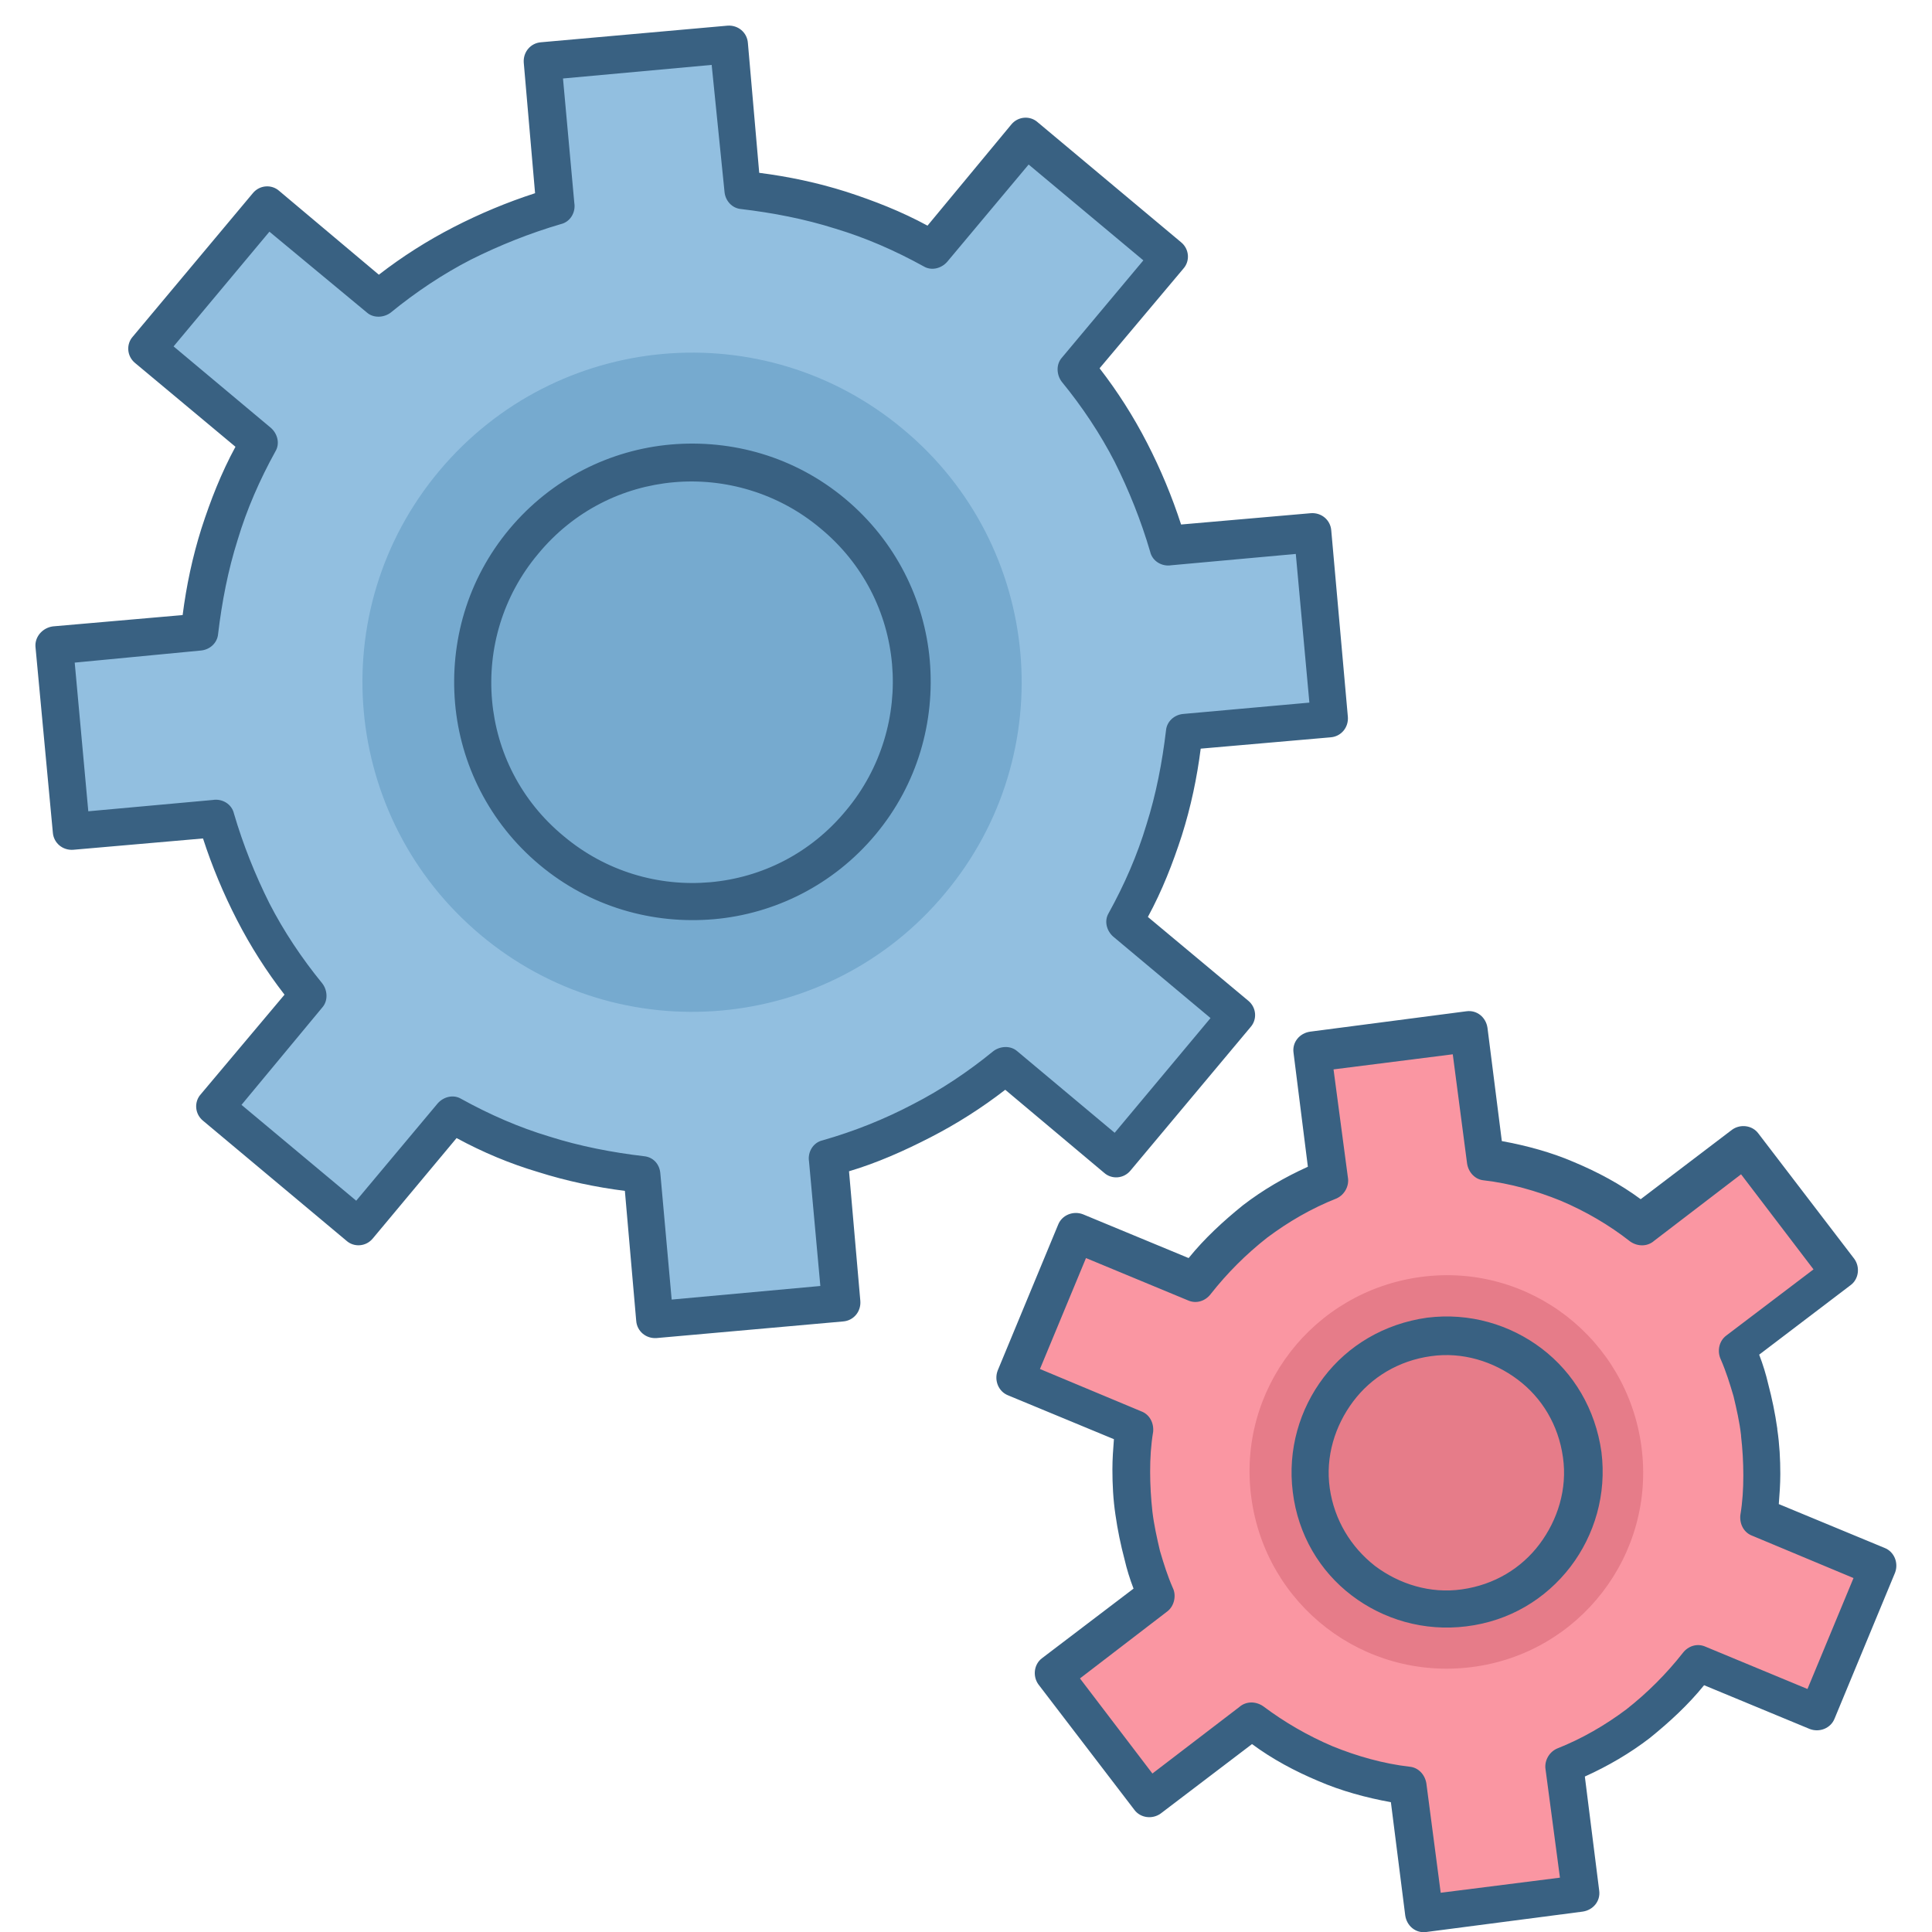 <?xml version="1.0" encoding="utf-8"?>
<!-- Generator: Adobe Illustrator 21.0.0, SVG Export Plug-In . SVG Version: 6.00 Build 0)  -->
<svg version="1.1" id="Layer_1" xmlns="http://www.w3.org/2000/svg" xmlns:xlink="http://www.w3.org/1999/xlink" x="0px" y="0px"
	 viewBox="0 0 256 256" style="enable-background:new 0 0 256 256;" xml:space="preserve">
<style type="text/css">
	.st0{fill:#92BFE0;}
	.st1{fill:#76AACF;}
	.st2{fill:#FA96A2;}
	.st3{fill:#E67C89;}
	.st4{fill:#396182;}
	.st5{display:none;fill:#396182;}
	.st6{fill:none;}
</style>
<g id="Layer_x0020_1">
	<g id="_420311176">
		<g>
			<path class="st0" d="M133.2,141.2c-7,5.7-15,9.8-23.4,12.3l1.7,19.2l-24.7,2.2l-1.7-19.2c-8.7-0.9-17.3-3.5-25.2-7.9l-12.4,14.8
				l-19-15.9l12.4-14.8c-5.7-7-9.8-15-12.3-23.4l-19.2,1.7L7.2,85.5l19.2-1.7c0.9-8.7,3.5-17.3,7.9-25.2L19.5,46.2l15.9-19
				l14.8,12.4c7-5.8,15-9.8,23.4-12.3L71.9,8.1l24.7-2.2l1.7,19.2c8.7,0.9,17.3,3.5,25.2,7.9l12.4-14.8l19,15.9l-12.4,14.8
				c5.7,7,9.8,15,12.3,23.4l19.2-1.7l2.2,24.7L157,97c-0.9,8.7-3.5,17.3-7.9,25.2l14.8,12.4l-15.9,19L133.2,141.2z M114.1,109
				c-10.3,12.3-28.7,14-41,3.7c-12.3-10.3-14-28.7-3.7-41c10.3-12.3,28.7-14,41-3.7C122.7,78.3,124.4,96.7,114.1,109z"/>
			<path class="st1" d="M125.2,118.4c-15.4,18.5-43,21-61.5,5.5c-18.5-15.5-21-43-5.5-61.5c15.5-18.5,43-21,61.5-5.5
				C138.2,72.3,140.7,99.9,125.2,118.4z M114.1,109c-10.3,12.3-28.7,14-41,3.7c-12.3-10.3-14-28.7-3.7-41c10.3-12.3,28.7-14,41-3.7
				C122.7,78.3,124.4,96.7,114.1,109z"/>
			<path class="st2" d="M186.5,236.6c-7.6-0.9-14.7-4-20.6-8.6l-13.6,10.4l-12.7-16.6l13.6-10.4c-1.4-3.4-2.4-7.1-2.9-10.9
				c-0.5-3.8-0.5-7.6,0.1-11.3l-15.8-6.6l8-19.3l15.8,6.6c4.5-6,10.6-10.7,17.8-13.6l-2.2-16.9l20.7-2.7l2.2,16.9
				c7.6,0.9,14.7,4,20.6,8.6l13.6-10.4l12.7,16.6l-13.6,10.4c1.4,3.4,2.4,7.1,2.9,10.9c0.5,3.8,0.5,7.6-0.1,11.3l15.8,6.6l-8,19.3
				l-15.8-6.6c-4.5,6-10.6,10.7-17.8,13.6l2.2,16.9l-20.7,2.7L186.5,236.6z M194,213.1c-9.9,1.3-19-5.7-20.3-15.6
				c-1.3-9.9,5.7-19,15.6-20.3c9.9-1.3,19,5.7,20.3,15.6C210.9,202.7,203.9,211.8,194,213.1z"/>
			<path class="st3" d="M195,220.9c-14.3,1.8-27.3-8.2-29.2-22.5c-1.9-14.3,8.2-27.3,22.5-29.2c14.3-1.9,27.3,8.2,29.2,22.5
				C219.4,206,209.3,219.1,195,220.9z M194,213.2c-10,1.3-19.1-5.7-20.4-15.7c-1.3-10,5.7-19.1,15.7-20.4c10-1.3,19.1,5.7,20.4,15.7
				C211,202.7,204,211.9,194,213.2z"/>
			<g>
				<path class="st4" d="M133.2,144.4c-3.1,2.4-6.4,4.5-9.9,6.3c-3.5,1.8-7.1,3.4-10.8,4.5l1.5,17.2c0.1,1.4-0.9,2.6-2.3,2.7
					l-24.7,2.2c-1.4,0.1-2.6-0.9-2.7-2.3l-1.5-17.2c-3.9-0.5-7.7-1.3-11.5-2.5c-3.7-1.1-7.3-2.6-10.8-4.5l-11.1,13.3
					c-0.9,1.1-2.5,1.2-3.5,0.3l-19-15.9c-1.1-0.9-1.2-2.5-0.3-3.5l11.1-13.2c-2.4-3.1-4.5-6.4-6.3-9.9c-1.8-3.5-3.3-7.1-4.5-10.8
					l-17.2,1.5c-1.4,0.1-2.6-0.9-2.7-2.3L4.7,85.7C4.6,84.4,5.6,83.2,7,83l17.2-1.5c0.5-3.9,1.3-7.7,2.5-11.5
					c1.2-3.7,2.6-7.3,4.5-10.8L17.9,48.1c-1.1-0.9-1.2-2.5-0.3-3.5l15.9-19c0.9-1.1,2.5-1.2,3.5-0.3l13.2,11.1
					c3.1-2.4,6.4-4.5,9.9-6.3c3.5-1.8,7.1-3.3,10.8-4.5L69.4,8.3c-0.1-1.4,0.9-2.6,2.3-2.7l24.7-2.2c1.4-0.1,2.6,0.9,2.7,2.3
					l1.5,17.2c3.9,0.5,7.7,1.3,11.5,2.5c3.7,1.2,7.3,2.6,10.8,4.5L134,16.5c0.9-1.1,2.5-1.2,3.5-0.3l19,15.9
					c1.1,0.9,1.2,2.5,0.3,3.5l-11.1,13.2c2.4,3.1,4.5,6.4,6.3,9.9c1.8,3.5,3.3,7.1,4.5,10.8l17.2-1.5c1.4-0.1,2.6,0.9,2.7,2.3
					l2.2,24.7c0.1,1.4-0.9,2.6-2.3,2.7l-17.2,1.5c-0.5,3.9-1.3,7.7-2.5,11.5c-1.2,3.7-2.6,7.3-4.5,10.8l13.3,11.1
					c1.1,0.9,1.2,2.5,0.3,3.5l-15.9,19c-0.9,1.1-2.5,1.2-3.5,0.3L133.2,144.4z M121,146.3c3.7-1.9,7.3-4.3,10.6-7v0
					c0.9-0.7,2.3-0.8,3.2,0l12.9,10.8l12.7-15.2l-12.9-10.8l0,0c-0.9-0.8-1.2-2.1-0.6-3.1c2.1-3.8,3.8-7.7,5-11.7
					c1.3-4.1,2.1-8.3,2.6-12.5l0,0c0.1-1.2,1.1-2.1,2.3-2.2l16.7-1.5l-1.8-19.7l-16.5,1.5c-1.2,0.2-2.5-0.5-2.8-1.8
					c-1.2-4.1-2.8-8.1-4.7-11.9c-1.9-3.7-4.3-7.3-7-10.6l0,0c-0.7-0.9-0.8-2.3,0-3.2l10.8-12.9l-15.2-12.7l-10.8,12.9l0,0
					c-0.8,0.9-2.1,1.2-3.1,0.6c-3.8-2.1-7.7-3.8-11.7-5c-4.1-1.3-8.3-2.1-12.5-2.6l0,0c-1.2-0.1-2.1-1.1-2.2-2.3L94.3,8.6l-19.7,1.8
					l1.5,16.5c0.2,1.2-0.5,2.5-1.8,2.8c-4.1,1.2-8.1,2.8-11.9,4.7c-3.7,1.9-7.3,4.3-10.6,7l0,0c-0.9,0.7-2.3,0.8-3.2,0L35.7,30.7
					L23,45.9l12.9,10.8l0,0c0.9,0.8,1.2,2.1,0.6,3.1c-2.1,3.8-3.8,7.7-5,11.7c-1.3,4.1-2.1,8.3-2.6,12.5l0,0
					c-0.1,1.2-1.1,2.1-2.3,2.2L9.9,87.8l1.8,19.7l16.5-1.5c1.2-0.2,2.5,0.5,2.8,1.8c1.2,4.1,2.8,8.1,4.7,11.9
					c1.9,3.7,4.3,7.3,7,10.6l0,0c0.7,0.9,0.8,2.3,0,3.2L32,146.4l15.2,12.7L58,146.2v0c0.8-0.9,2.1-1.2,3.1-0.6
					c3.8,2.1,7.7,3.8,11.7,5c4.1,1.3,8.3,2.1,12.5,2.6v0c1.2,0.1,2.1,1,2.2,2.3l1.5,16.7l19.7-1.8l-1.5-16.5
					c-0.2-1.2,0.5-2.5,1.8-2.8C113.2,149.9,117.2,148.3,121,146.3z M116,110.6c-5.6,6.7-13.4,10.5-21.4,11.2
					c-8.1,0.7-16.4-1.6-23.1-7.2c-6.7-5.6-10.5-13.4-11.2-21.4c-0.7-8.1,1.6-16.4,7.2-23.1c5.6-6.7,13.4-10.5,21.4-11.2
					c8.1-0.7,16.4,1.6,23.1,7.2c6.7,5.6,10.5,13.4,11.2,21.4C123.9,95.6,121.6,103.9,116,110.6z M94.1,116.9
					c6.8-0.6,13.3-3.8,18-9.5c4.7-5.6,6.7-12.7,6.1-19.4c-0.6-6.8-3.8-13.3-9.5-18c-5.6-4.7-12.7-6.7-19.4-6.1
					c-6.8,0.6-13.3,3.8-18,9.5C66.6,79,64.6,86,65.2,92.8c0.6,6.8,3.8,13.3,9.5,18C80.3,115.5,87.3,117.5,94.1,116.9z"/>
				<path class="st4" d="M184.3,238.8c-3.3-0.6-6.6-1.5-9.6-2.8c-3.1-1.3-6.1-2.9-8.8-4.9l-12.1,9.2c-1.1,0.8-2.7,0.6-3.5-0.5
					l-12.7-16.6c-0.8-1.1-0.6-2.7,0.5-3.5l12.1-9.2c-0.5-1.3-0.9-2.6-1.2-3.9c-0.5-1.9-0.9-3.8-1.2-5.9l0,0c-0.3-2-0.4-4-0.4-6
					c0-1.4,0.1-2.7,0.2-4l-14-5.8c-1.3-0.5-1.9-2-1.4-3.3l8-19.3c0.5-1.3,2-1.9,3.3-1.4l14,5.8c2.1-2.6,4.6-4.9,7.2-7
					c2.6-2,5.5-3.7,8.6-5.1l-1.9-15.1c-0.2-1.4,0.8-2.6,2.2-2.8l20.7-2.7c1.4-0.2,2.6,0.8,2.8,2.2l1.9,15c3.3,0.6,6.6,1.5,9.6,2.8
					c3.1,1.3,6.1,2.9,8.8,4.9l12.1-9.2c1.1-0.8,2.7-0.6,3.5,0.5l12.7,16.6c0.8,1.1,0.6,2.7-0.5,3.5l-12.1,9.2
					c0.5,1.3,0.9,2.6,1.2,3.9c0.5,1.9,0.9,3.8,1.2,5.9l0,0.1c0.3,2,0.4,4,0.4,5.9c0,1.4-0.1,2.7-0.2,4l14,5.8c1.3,0.5,1.9,2,1.4,3.3
					l-8,19.3c-0.5,1.3-2,1.9-3.3,1.4l-14-5.8c-2.1,2.6-4.6,4.9-7.2,7c-2.6,2-5.5,3.7-8.6,5.1l1.9,15.1c0.2,1.4-0.8,2.6-2.2,2.8
					L189,256c-1.4,0.2-2.6-0.8-2.8-2.2L184.3,238.8z M176.6,231.4c3.2,1.3,6.7,2.3,10.2,2.7v0c1.1,0.1,2,1,2.2,2.2l1.9,14.5l15.8-2
					l-1.9-14.3c-0.2-1.1,0.4-2.3,1.5-2.8c3.3-1.3,6.4-3.1,9.2-5.2c2.8-2.2,5.3-4.7,7.5-7.5c0.7-0.9,1.9-1.3,3-0.8l13.5,5.6l6.1-14.7
					l-13.4-5.6c-1.1-0.4-1.7-1.5-1.6-2.7c0.3-1.8,0.4-3.5,0.4-5.3c0-1.7-0.1-3.5-0.3-5.2l0-0.1c-0.2-1.8-0.6-3.5-1-5.2
					c-0.5-1.7-1-3.3-1.7-4.9c-0.5-1.1-0.2-2.4,0.7-3.1l11.6-8.8l-9.6-12.6l-11.5,8.8c-0.9,0.8-2.2,0.8-3.2,0.1
					c-2.8-2.2-5.9-4-9.2-5.4c-3.2-1.3-6.7-2.3-10.2-2.7v0c-1.1-0.1-2-1-2.2-2.2l-1.9-14.5l-15.8,2l1.9,14.3c0.2,1.1-0.4,2.3-1.5,2.8
					c-3.3,1.3-6.4,3.1-9.2,5.2c-2.8,2.2-5.3,4.7-7.5,7.5c-0.7,0.9-1.9,1.3-3,0.8l-13.5-5.6l-6.1,14.7l13.4,5.6
					c1.1,0.4,1.7,1.5,1.6,2.7c-0.3,1.8-0.4,3.5-0.4,5.3c0,1.7,0.1,3.5,0.3,5.3h0l0,0c0.2,1.7,0.6,3.5,1,5.2c0.5,1.7,1,3.3,1.7,4.9
					c0.5,1,0.2,2.4-0.7,3.1l-11.6,8.9l9.6,12.6l11.5-8.8c0.9-0.8,2.2-0.8,3.2-0.1C170.2,228.2,173.3,230,176.6,231.4z M194.3,215.5
					c-5.6,0.7-11-0.9-15.2-4.1c-4.2-3.2-7.1-8-7.8-13.7c-0.7-5.6,0.9-11,4.1-15.2c3.2-4.2,8-7.1,13.7-7.9c5.6-0.7,11,0.9,15.2,4.1
					c4.2,3.2,7.1,8,7.9,13.7c0.7,5.6-0.9,11-4.1,15.2C204.8,211.9,200,214.8,194.3,215.5z M182.2,207.5c3.2,2.4,7.3,3.7,11.5,3.1
					c4.3-0.6,7.9-2.8,10.3-6c2.4-3.2,3.7-7.3,3.1-11.5c-0.6-4.3-2.8-7.9-6-10.3c-3.2-2.4-7.3-3.7-11.5-3.1c-4.3,0.6-7.9,2.8-10.3,6
					c-2.4,3.2-3.7,7.3-3.1,11.5C176.8,201.4,179,205,182.2,207.5z"/>
				<path class="st5" d="M136.1,241.6c0.9,1,0.8,2.6-0.2,3.5c-1,0.9-2.6,0.8-3.5-0.2l-0.9-1l0,0l0,0l-0.9-1c-0.9-1-0.8-2.6,0.3-3.5
					c1-0.9,2.6-0.8,3.5,0.3l0.8,0.9l0,0L136.1,241.6z M129.9,233.9c0.8,1.1,0.5,2.7-0.6,3.5c-1.1,0.8-2.7,0.5-3.5-0.6
					c-3.5-5-6.4-10.5-8.6-16.4c-2.1-5.7-3.6-11.8-4.4-18.1c-0.2-1.4,0.8-2.6,2.2-2.8c1.4-0.2,2.6,0.8,2.8,2.2
					c0.7,5.9,2.1,11.6,4.1,16.9C124,224.1,126.7,229.2,129.9,233.9z"/>
				<path class="st5" d="M150.9,4.5c-1.1-0.8-1.4-2.4-0.5-3.5c0.8-1.1,2.4-1.4,3.5-0.5c1.2,0.9,2.3,1.7,3.3,2.5l0.1,0.1
					c1.1,0.9,2.1,1.7,3,2.5c1,0.9,1.2,2.5,0.3,3.5c-0.9,1-2.5,1.2-3.5,0.3c-1-0.9-2-1.7-2.9-2.4L154,6.9
					C152.9,6,151.8,5.2,150.9,4.5z M165.7,17.8c-0.9-1-0.9-2.6,0.2-3.5c1-0.9,2.6-0.9,3.5,0.2c8.6,9.4,15.5,20.4,20.2,32.5
					c4.5,11.7,7,24.3,7,37.5c0,1.4-1.1,2.5-2.5,2.5c-1.4,0-2.5-1.1-2.5-2.5c0-12.6-2.4-24.7-6.6-35.7
					C180.4,37.2,173.8,26.7,165.7,17.8z"/>
			</g>
		</g>
		<polygon class="st6" points="256,0 0,0 0,256 256,256 		"/>
	</g>
</g>
</svg>
